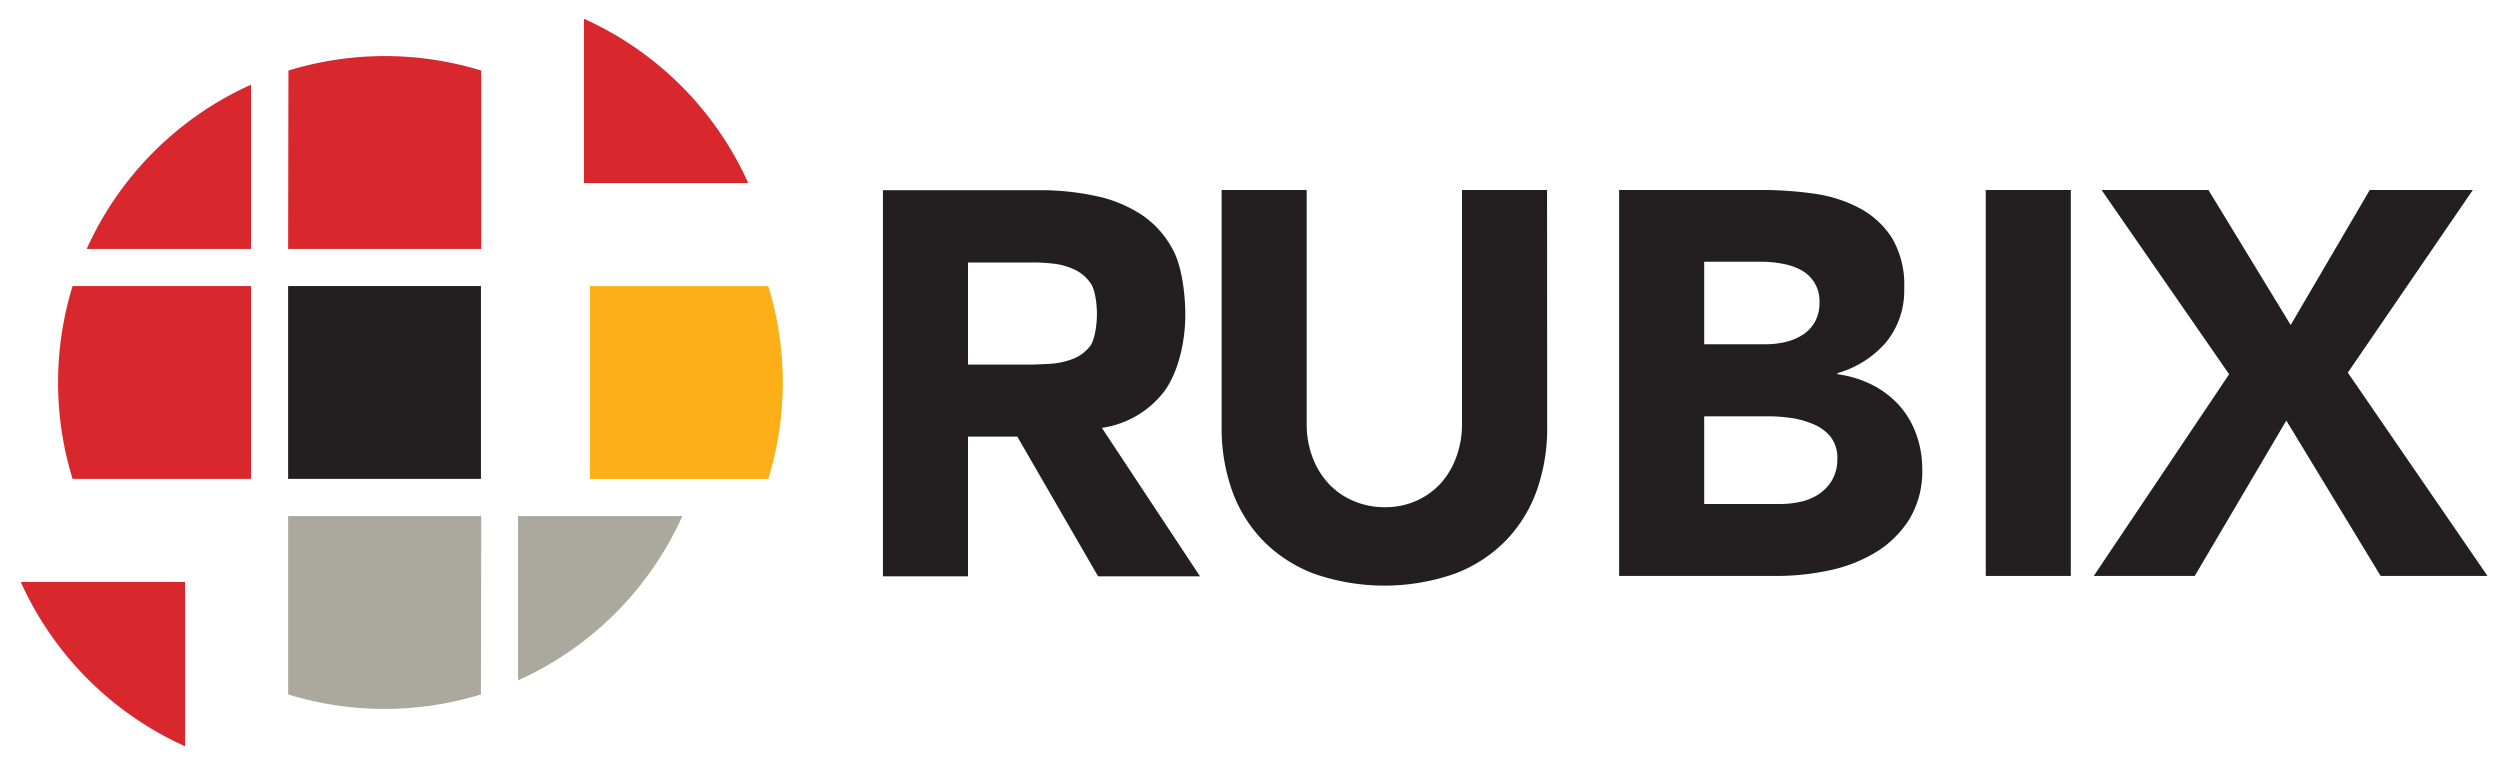 <svg id="Layer_1" data-name="Layer 1" xmlns="http://www.w3.org/2000/svg" viewBox="0 0 400 123"><title>L_RUBIX_400px</title><path d="M141.27,30.43h25.08a42.2,42.2,0,0,1,8.94.92,21.23,21.23,0,0,1,7.42,3.05,15.24,15.24,0,0,1,5.06,5.76c1.25,2.41,1.88,6.6,1.88,10.2,0,4.36-1.13,9.24-3.4,12.3a15.32,15.32,0,0,1-9.95,5.8L192,92.21H175.69L162.77,69.86h-7.89V92.21H141.27Zm13.61,27.91h9.2q1.83,0,3.88-.13a12.18,12.18,0,0,0,3.71-.79,6.42,6.42,0,0,0,2.75-2.05c.73-.93,1.09-3.41,1.09-5.1s-.32-4-1-4.93a6.42,6.42,0,0,0-2.44-2.14,10.87,10.87,0,0,0-3.4-1A27.77,27.77,0,0,0,165,42H154.88Z" style="fill:#231f20"/><path d="M40.16,45.77H11.61a52.48,52.48,0,0,0,0,30.85H40.16Z" style="fill:#d9272e"/><rect x="46.1" y="45.77" width="30.85" height="30.85" style="fill:#231f20"/><path d="M93.43,29.29h26.29A52.4,52.4,0,0,0,93.43,3Z" style="fill:#d9272e"/><path d="M94.39,76.63h28.54a52.48,52.48,0,0,0,0-30.85H94.39Z" style="fill:#fcaf17"/><path d="M46.1,39.83H77V11.29a52.48,52.48,0,0,0-30.85,0Z" style="fill:#d9272e"/><path d="M82.89,82.57v26.29a52.4,52.4,0,0,0,26.29-26.29Z" style="fill:#aba89e"/><path d="M77,82.57H46.1v28.54a52.48,52.48,0,0,0,30.85,0Z" style="fill:#aba89e"/><path d="M29.61,93.11H3.32A52.4,52.4,0,0,0,29.61,119.4Z" style="fill:#d9272e"/><path d="M40.16,39.83V13.55A52.4,52.4,0,0,0,13.87,39.83Z" style="fill:#d9272e"/><path d="M247.55,68.34a29.81,29.81,0,0,1-1.66,10.12,22.26,22.26,0,0,1-4.93,8,22.57,22.57,0,0,1-8.16,5.32,34.2,34.2,0,0,1-22.59,0,22.56,22.56,0,0,1-8.16-5.32,22.25,22.25,0,0,1-4.93-8,29.77,29.77,0,0,1-1.66-10.12V30.4h13.61V67.81a15,15,0,0,0,.92,5.32,12.69,12.69,0,0,0,2.57,4.23,11.66,11.66,0,0,0,4,2.79,12.45,12.45,0,0,0,5,1,12.15,12.15,0,0,0,5-1,11.79,11.79,0,0,0,3.93-2.79A12.71,12.71,0,0,0,233,73.14a15,15,0,0,0,.92-5.32V30.4h13.61Z" style="fill:#231f20"/><path d="M259.06,30.4h23a58.3,58.3,0,0,1,8.07.57,22.07,22.07,0,0,1,7.28,2.27A14,14,0,0,1,302.67,38a14.58,14.58,0,0,1,2,8.11,13,13,0,0,1-2.92,8.68A16.07,16.07,0,0,1,294,59.7v.17a17.67,17.67,0,0,1,5.54,1.7,14.81,14.81,0,0,1,4.27,3.23,13.78,13.78,0,0,1,2.75,4.58,16.1,16.1,0,0,1,1,5.58,14.84,14.84,0,0,1-2.09,8.16,16.45,16.45,0,0,1-5.41,5.28,23.69,23.69,0,0,1-7.46,2.88,39.89,39.89,0,0,1-8.24.87H259.06Zm13.61,24.68h9.86a13.82,13.82,0,0,0,3.1-.35,8.56,8.56,0,0,0,2.75-1.13,5.91,5.91,0,0,0,2-2.09,6.28,6.28,0,0,0,.74-3.14,5.7,5.7,0,0,0-.83-3.18,5.79,5.79,0,0,0-2.14-2,10.24,10.24,0,0,0-3-1,17.85,17.85,0,0,0-3.23-.31h-9.25Zm0,25.56h12.21a15,15,0,0,0,3.18-.35A8.4,8.4,0,0,0,291,79.07a6.94,6.94,0,0,0,2.14-2.27,6.55,6.55,0,0,0,.83-3.4,5.46,5.46,0,0,0-1.09-3.53,6.94,6.94,0,0,0-2.75-2,14.1,14.1,0,0,0-3.58-1,26.58,26.58,0,0,0-3.58-.26H272.67Z" style="fill:#231f20"/><path d="M317.72,30.4h13.61V92.15H317.72Z" style="fill:#231f20"/><path d="M356.66,59.88,336.25,30.4h17.1L366.51,52,379.16,30.4h16.49l-20,29.22L398,92.15H380.9L365.81,67.29,351.16,92.15H335Z" style="fill:#231f20"/></svg>